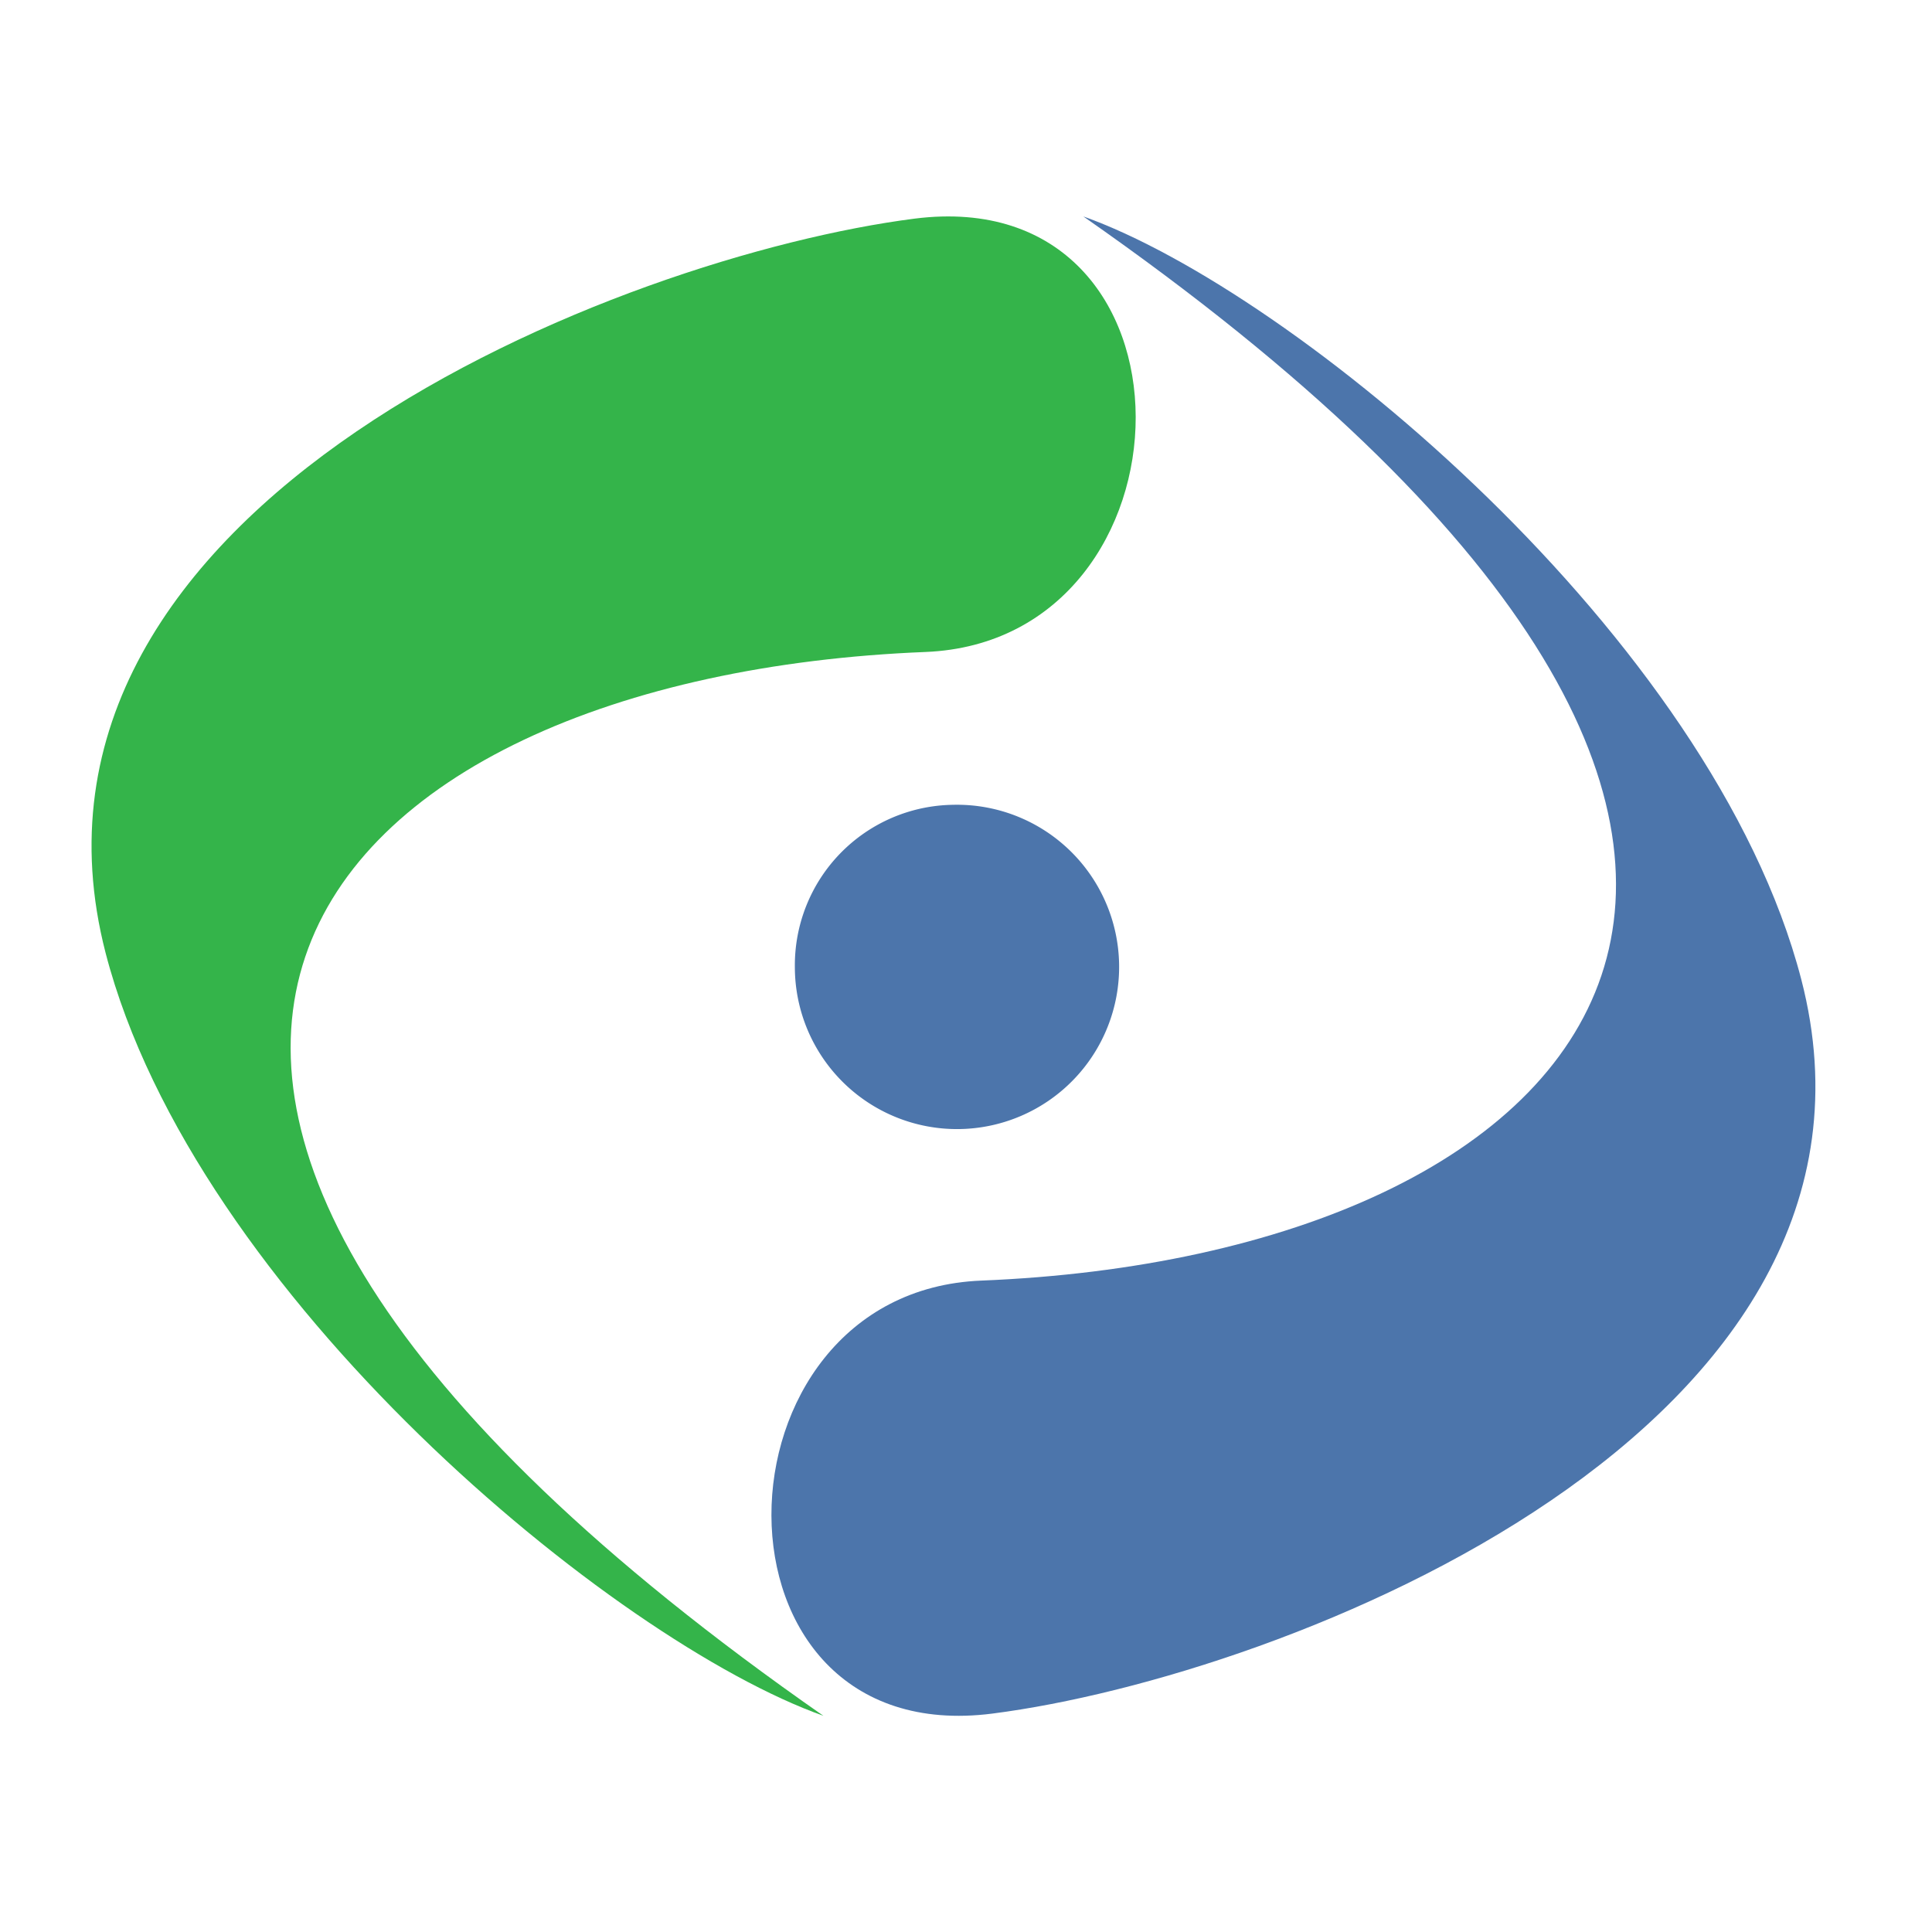 <svg xmlns="http://www.w3.org/2000/svg" version="1.0" viewBox="0 0 1536 1536"><path fill="#fff" d="M-153.6-153.6h1843.2v1843.2H-153.6z"/><path fill="#fff" d="M-153.6-153.6h1843.2v1843.2H-153.6z"/><path fill="#fff" d="M-153.6-153.6h1843.2v1843.2H-153.6z"/><path fill="#fff" d="M-153.6-153.6h1843.2v1843.2H-153.6z"/><path fill="#4c75ab" d="M757.867 639.84c2.121-.05 4.238-.047 6.36.012a127.614 127.614 0 0 1 18.96 1.906c2.086.367 4.165.785 6.231 1.258a128.18 128.18 0 0 1 24.082 8.043 124.42 124.42 0 0 1 5.738 2.738c1.89.96 3.754 1.969 5.594 3.02a129.507 129.507 0 0 1 10.71 6.848 130.612 130.612 0 0 1 9.981 7.87c1.598 1.39 3.16 2.824 4.692 4.293a131.757 131.757 0 0 1 4.469 4.52 131.554 131.554 0 0 1 4.242 4.738 127.648 127.648 0 0 1 4.004 4.937c1.293 1.68 2.547 3.391 3.758 5.13a129.654 129.654 0 0 1 3.496 5.312c1.125 1.797 2.199 3.62 3.234 5.472a133.003 133.003 0 0 1 2.957 5.63 126.413 126.413 0 0 1 2.676 5.769 122.193 122.193 0 0 1 2.39 5.89c.75 1.985 1.45 3.985 2.098 6.004a129.313 129.313 0 0 1 3.293 12.277c.45 2.075.844 4.157 1.188 6.247.343 2.094.64 4.191.878 6.297a127.59 127.59 0 0 1 .825 12.687c.03 2.121.011 4.239-.059 6.36a127.741 127.741 0 0 1-1.059 12.668 126.451 126.451 0 0 1-2.296 12.504 129.407 129.407 0 0 1-3.52 12.214 128.258 128.258 0 0 1-2.207 5.965 132.703 132.703 0 0 1-2.496 5.848 128.559 128.559 0 0 1-2.785 5.715A126.412 126.412 0 0 1 868.906 839a125.715 125.715 0 0 1-3.593 5.246 128.347 128.347 0 0 1-7.945 9.922 125.04 125.04 0 0 1-4.329 4.656c-1.48 1.52-3 2.996-4.555 4.438a125.106 125.106 0 0 1-4.765 4.207 124.86 124.86 0 0 1-4.969 3.968 130.698 130.698 0 0 1-5.156 3.72 129.603 129.603 0 0 1-10.832 6.648 126.48 126.48 0 0 1-5.653 2.914 130.667 130.667 0 0 1-5.785 2.636c-1.949.829-3.918 1.61-5.91 2.344a125.301 125.301 0 0 1-6.016 2.051 128.074 128.074 0 0 1-18.554 4.344c-2.094.328-4.196.605-6.305.832-2.105.222-4.219.398-6.336.52a127.893 127.893 0 0 1-12.71.098 127.26 127.26 0 0 1-12.657-1.153 131.223 131.223 0 0 1-6.274-1.043 124.672 124.672 0 0 1-6.21-1.352c-2.059-.5-4.106-1.05-6.137-1.652a136.439 136.439 0 0 1-6.05-1.957 129.87 129.87 0 0 1-11.77-4.797 124.459 124.459 0 0 1-5.696-2.828 128.103 128.103 0 0 1-16.152-10.114 130.67 130.67 0 0 1-5.031-3.886 128.266 128.266 0 0 1-9.453-8.5 128.385 128.385 0 0 1-12.5-14.383c-1.27-1.7-2.497-3.43-3.68-5.188a128.147 128.147 0 0 1-3.414-5.363 130.657 130.657 0 0 1-3.153-5.523 128.544 128.544 0 0 1-5.46-11.48 129.833 129.833 0 0 1-2.301-5.927 128.111 128.111 0 0 1-3.707-12.16c-.52-2.054-.989-4.125-1.403-6.203a126.385 126.385 0 0 1-1.093-6.262 131.955 131.955 0 0 1-.786-6.312 132.28 132.28 0 0 1-.472-6.34 132.708 132.708 0 0 1-.157-6.355c-.023-2.086.008-4.172.086-6.254.082-2.086.211-4.164.395-6.242.18-2.079.414-4.149.695-6.215.285-2.067.621-4.125 1.004-6.172a129.886 129.886 0 0 1 2.902-12.164 127.1 127.1 0 0 1 1.899-5.957c.68-1.973 1.406-3.926 2.184-5.86a131.037 131.037 0 0 1 2.468-5.746c.871-1.894 1.79-3.765 2.75-5.617a126.35 126.35 0 0 1 6.305-10.797 128.178 128.178 0 0 1 7.332-10.129 127.067 127.067 0 0 1 12.766-13.726 130.826 130.826 0 0 1 4.683-4.14c1.598-1.34 3.227-2.642 4.887-3.907a126.327 126.327 0 0 1 10.309-7.067 128.767 128.767 0 0 1 5.402-3.148 130.954 130.954 0 0 1 5.55-2.879c1.876-.914 3.77-1.781 5.688-2.605a128.29 128.29 0 0 1 11.719-4.356 127.12 127.12 0 0 1 18.234-4.332 126.855 126.855 0 0 1 18.672-1.613Zm0 0"/><path fill="#34b44a" d="M654.613 1364.113C-64.527 863.13 248.207 537.781 735.867 518.34c220.684-9.047 227.703-374.492-8.773-344.52C494.262 203.656-8.246 400.215 83.94 757.56c70.457 271.754 403.707 547.156 570.672 606.554Zm0 0"/><path fill="#4c75ab" d="M861.258 172.063c719.008 500.988 406.406 826.335-80.985 846.046-220.683 8.774-227.43 374.356 8.637 344.25 232.832-29.836 735.746-226.394 643.153-583.738-70.59-271.758-403.84-547.156-570.805-606.558Zm0 0"/></svg>